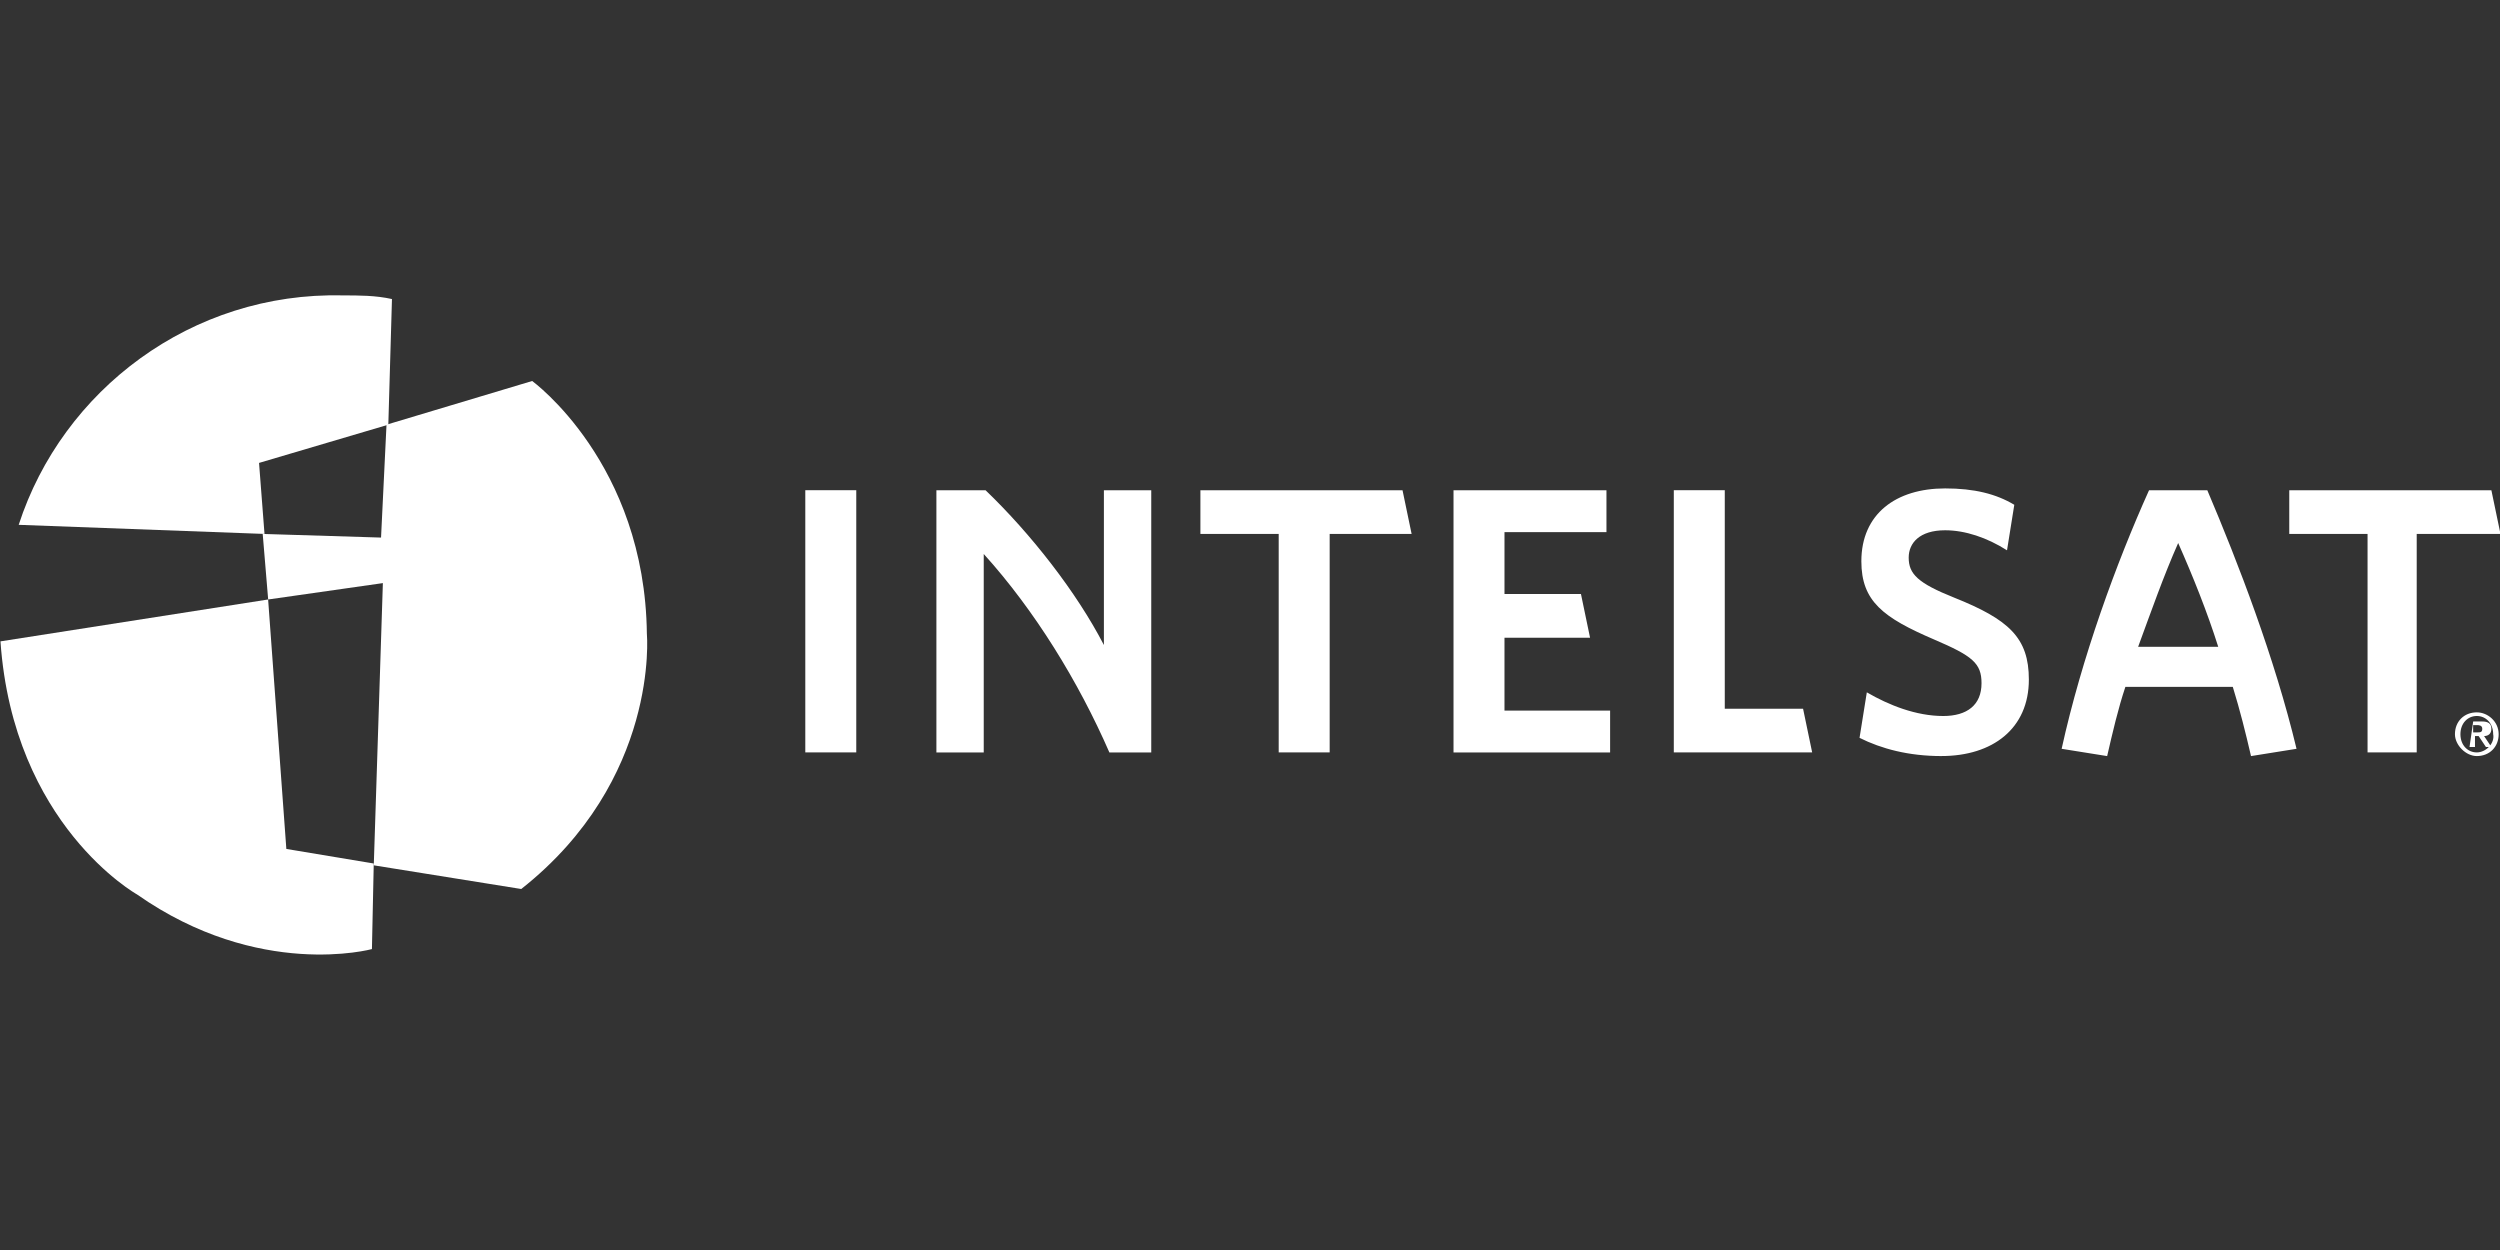 <?xml version="1.0" encoding="UTF-8"?>
<svg id="Layer_1" xmlns="http://www.w3.org/2000/svg" version="1.1" xmlns:xlink="http://www.w3.org/1999/xlink" viewBox="0 0 136 68">
  <rect x="0" y="0" width="136" height="68" fill="#333333" stroke="none"/>
  <!-- Generator: Adobe Illustrator 29.3.1, SVG Export Plug-In . SVG Version: 2.1.0 Build 151)  -->
  <defs>
    <style>
      .st0 {
        fill: #fff;
      }
    </style>
  </defs>
  <g id="layer1">
    <path id="path46" class="st0" d="M134.54,39.446h.198c.099,0,.297,0,.297.198s-.099.198-.297.198h-.198v-.396h0ZM134.342,40.635h.297v-.594h.198l.396.594h.297l-.396-.594c.198,0,.396-.099.396-.396s-.198-.396-.495-.396h-.495l-.198,1.387h0ZM134.738,41.13c.693,0,1.189-.495,1.189-1.189s-.594-1.189-1.189-1.189c-.693,0-1.189.495-1.189,1.189,0,.594.594,1.189,1.189,1.189ZM134.738,40.932c-.495,0-.891-.396-.891-.991s.396-.991.891-.991.891.396.891.991c.099.495-.396.991-.891.991M118.493,35.187h-2.179c.693-1.882,1.387-3.863,2.179-5.646.792,1.783,1.585,3.764,2.179,5.646h-2.179ZM120.078,26.669h-3.17c-1.783,3.962-3.665,9.113-4.755,14.066l2.476.396c.297-1.288.594-2.575.991-3.764h5.844c.396,1.288.693,2.476.991,3.764l2.476-.396c-1.189-4.953-3.17-10.103-4.854-14.066M81.844,38.654v-3.962h4.655l-.495-2.377h-4.16v-3.368h5.547v-2.278h-8.32v14.264h8.519v-2.278h-5.745M131.469,29.046v11.886h-2.674v-11.886h-4.259v-2.377h10.995l.495,2.377h-4.556M105.616,41.13c-1.783,0-3.269-.396-4.457-.991l.396-2.476c1.189.693,2.674,1.288,4.16,1.288,1.288,0,2.08-.594,2.08-1.783,0-1.09-.495-1.486-2.575-2.377-2.773-1.189-3.962-2.08-3.962-4.259,0-2.575,1.882-3.962,4.556-3.962,1.585,0,2.773.297,3.764.891l-.396,2.476c-1.09-.693-2.278-1.09-3.368-1.09-1.387,0-1.981.693-1.981,1.486,0,.891.495,1.387,2.476,2.179,2.972,1.189,4.061,2.179,4.061,4.457,0,2.674-1.981,4.16-4.755,4.16M91.055,40.932v-14.264h2.773v11.886h4.259l.495,2.377h-7.528M60.052,26.669v8.42c-1.486-2.873-3.962-6.042-6.438-8.42h-2.674v14.264h2.575v-10.797c2.773,3.071,5.151,6.934,6.835,10.797h2.278v-14.264h-2.575M72.334,29.046v11.886h-2.773v-11.886h-4.259v-2.377h10.995l.495,2.377h-4.457M46.581,40.932v-14.264h-2.773v14.264h2.773Z"/>
    <path class="st0" d="M21.322,16.268c-.891-.198-1.783-.198-2.674-.198-8.221-.198-15.254,5.151-17.631,12.481l13.372.495-.297-3.863,7.033-2.08.198-6.835"/>
    <path id="path106" class="st0" d="M35.19,34.494c-.099-9.311-6.24-13.768-6.24-13.768l-7.924,2.377-.297,6.141-6.438-.198.297,3.566,6.24-.891-.495,15.353,8.023,1.288c7.528-5.943,6.835-13.867,6.835-13.867"/>
    <path class="st0" d="M14.586,32.612L.026,34.89c.693,10.004,7.429,13.768,7.429,13.768,6.637,4.656,12.778,2.972,12.778,2.972l.099-4.656-4.755-.792-.991-13.57"/>
  </g>
</svg>